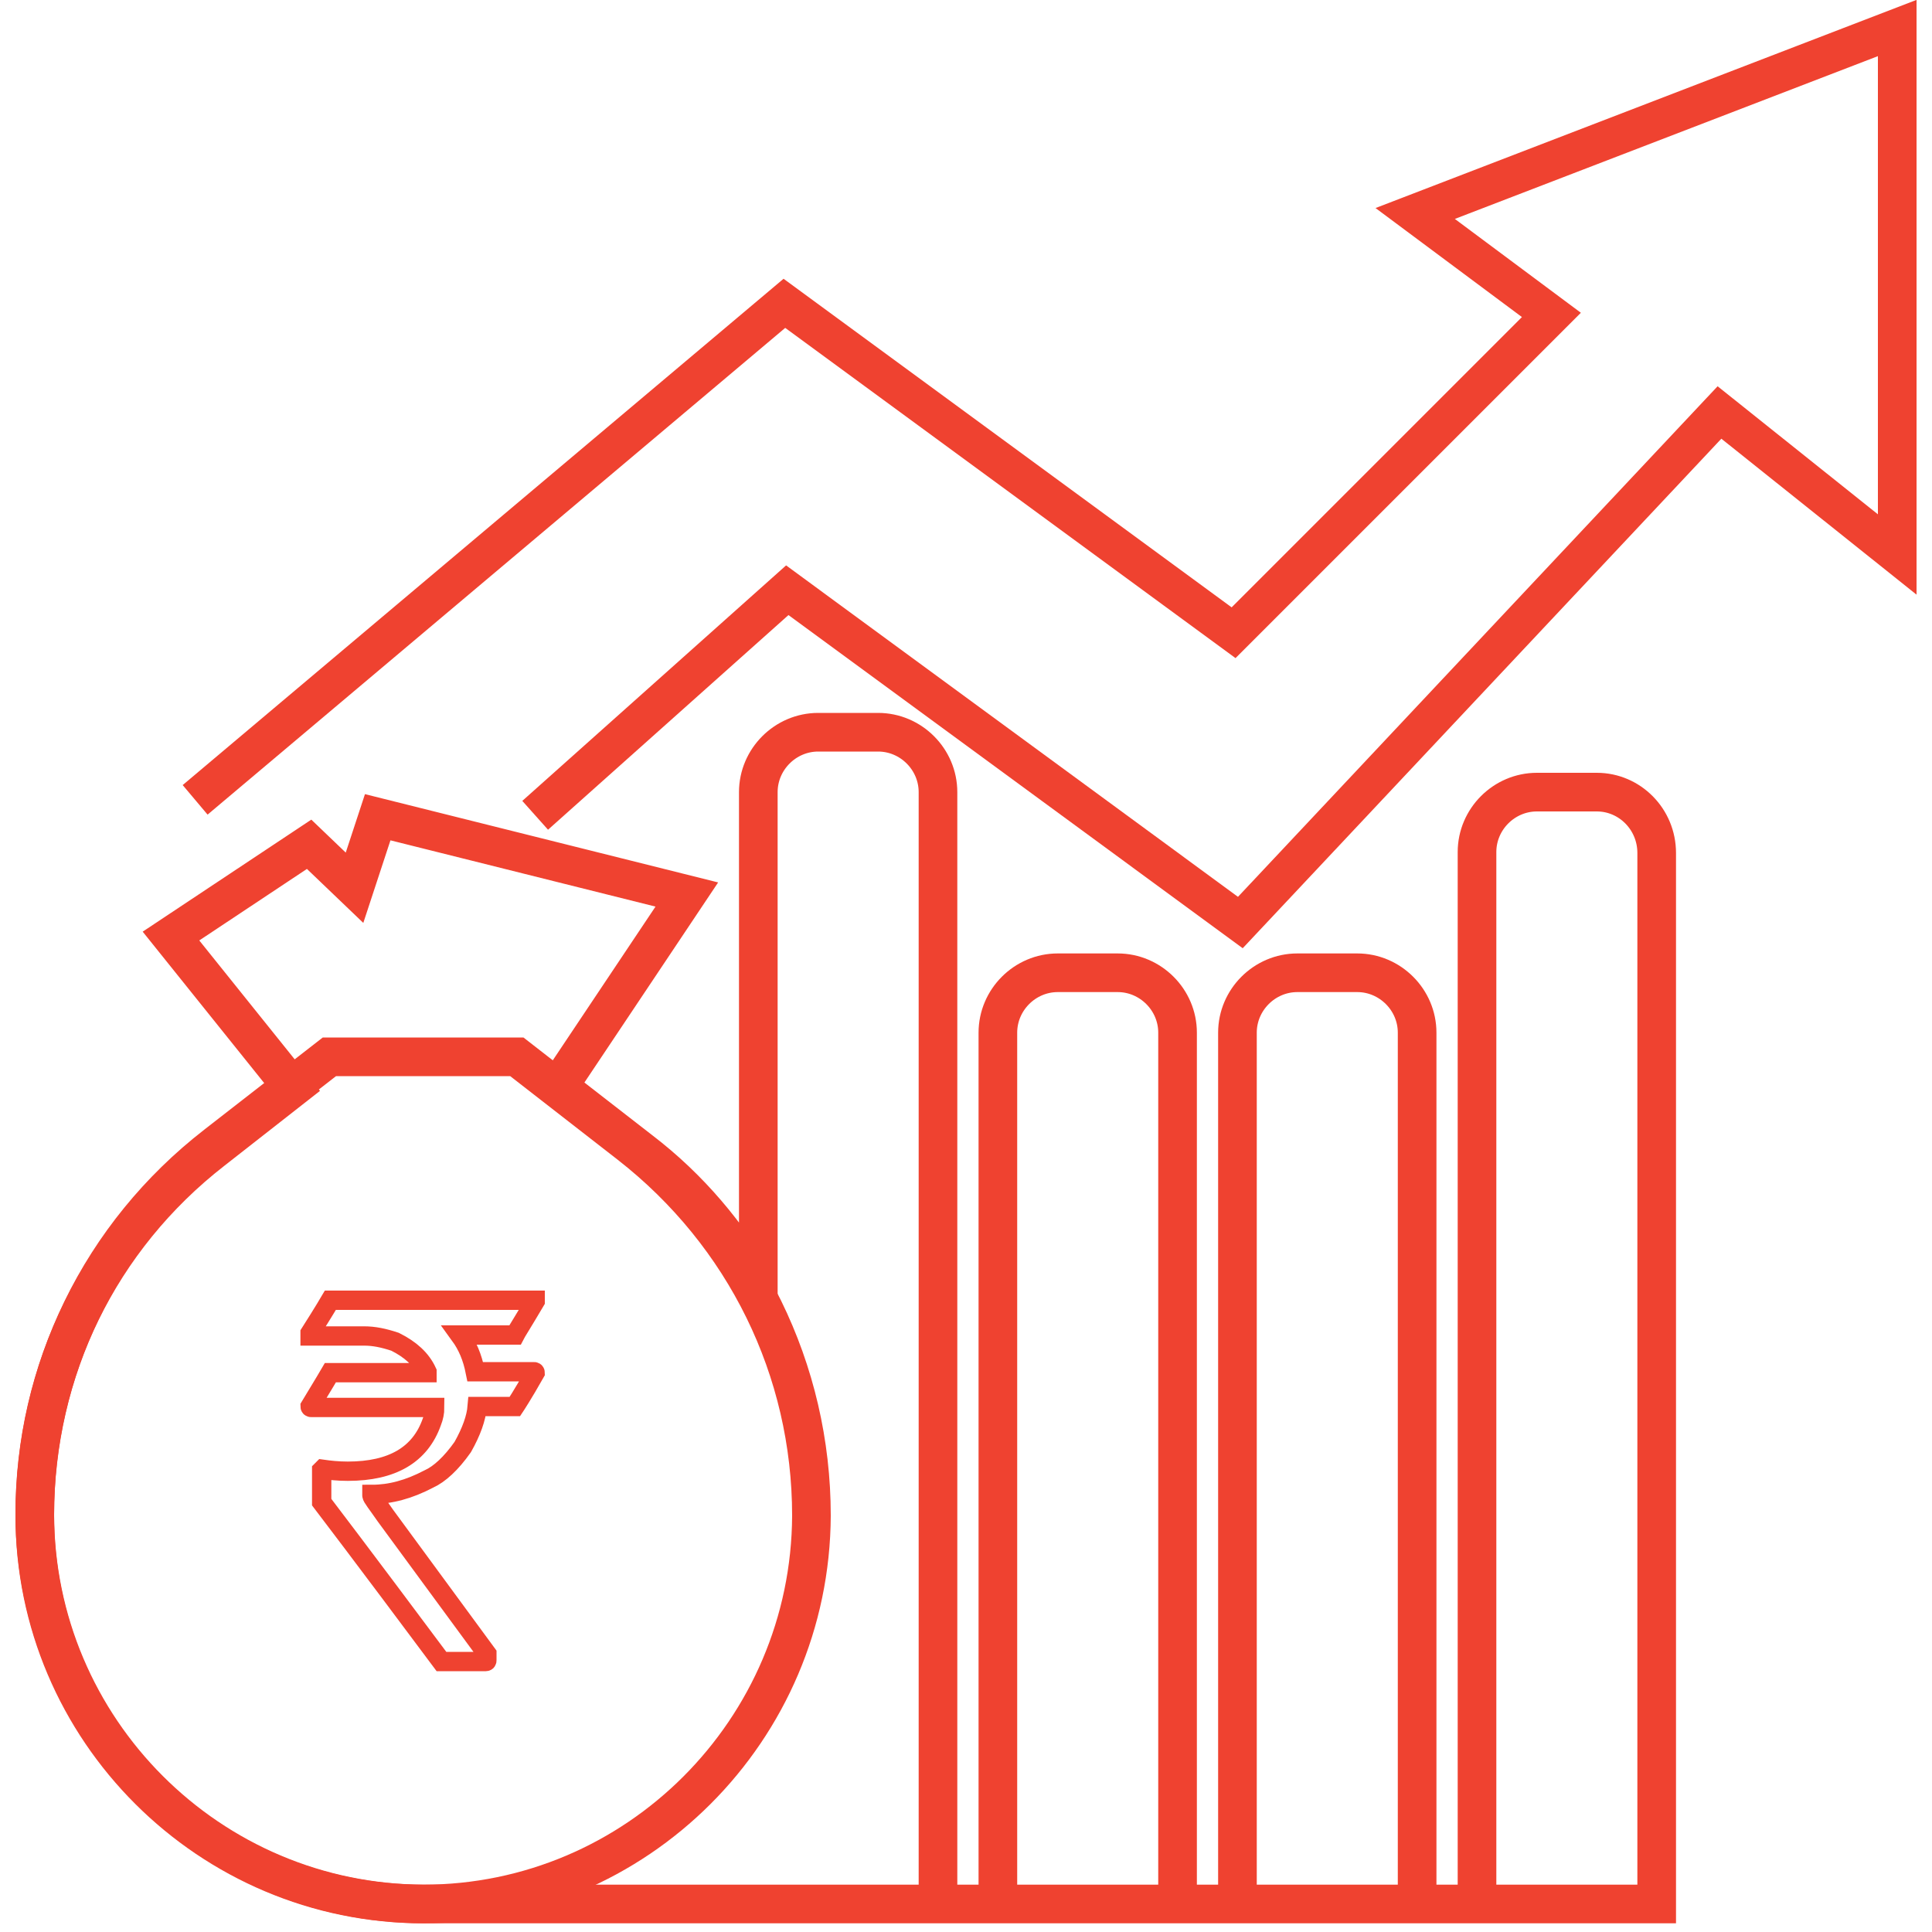 <?xml version="1.0" encoding="utf-8"?>
<!-- Generator: Adobe Illustrator 26.3.1, SVG Export Plug-In . SVG Version: 6.00 Build 0)  -->
<svg version="1.1" id="Layer_1" xmlns="http://www.w3.org/2000/svg" xmlns:xlink="http://www.w3.org/1999/xlink" x="0px" y="0px"
	 viewBox="0 0 200 200" style="enable-background:new 0 0 200 200;" xml:space="preserve">
<style type="text/css">
	.st0{fill:none;stroke:#EF4230;stroke-width:4;stroke-miterlimit:10;}
	.st1{fill:none;stroke:#EF4230;stroke-width:2;}
</style>
<g>
	<polyline class="st0" points="55.4,84.4 81.5,61.1 128.4,95.5 178,42.7 196.4,57.4 196.4,2.9 146.5,22.1 160.6,32.6 127.7,65.5 
		81.2,31.4 20.2,82.8 	"/>
	<path class="st0" d="M165.3,82L165.3,82l-6.2,0c-3.4,0-6.2,2.8-6.2,6.2v108.9h-6.2v-90.2c0-3.4-2.8-6.2-6.2-6.2h-6.2
		c-3.4,0-6.2,2.8-6.2,6.2v90.2h-6.2v-90.2c0-3.4-2.8-6.2-6.2-6.2h-6.2c-3.4,0-6.2,2.8-6.2,6.2v90.2h-6.2V82c0-3.4-2.8-6.2-6.2-6.2
		h-6.2c-3.4,0-6.2,2.8-6.2,6.2v51.2c-3.1-5.4-7.1-10.2-12.2-14.1l-8.5-6.6l13.3-19.9l-32-8l-2.4,7.3L32,87.4l-14.3,9.5l12.6,15.7
		l-8.3,6.5c-11.7,9.1-18.4,22.8-18.4,37.6c0,22.3,18.1,40.4,40.4,40.4h127.5V88.3C171.5,84.8,168.7,82,165.3,82z"/>
	<path class="st0" d="M43.8,197.1c-22.1,0-40.2-18-40.2-40.2v0c0-15.1,6.8-29.1,18.8-38.4l11.7-9.1h19.4l11.7,9.1
		c11.9,9.3,18.8,23.3,18.8,38.4C83.9,179.1,65.9,197.1,43.8,197.1z"/>
	<g>
		<path class="st1" d="M34.2,134.6h21.2v0.1c-1.3,2.2-2,3.3-2.1,3.5h-5.7c0.8,1.1,1.3,2.3,1.6,3.8h6.1c0.1,0,0.1,0.1,0.1,0.1
			c-1.3,2.3-2.1,3.5-2.1,3.5h-3.9c-0.1,1.2-0.6,2.6-1.5,4.2c-1.2,1.7-2.4,2.8-3.5,3.3c-2.1,1.1-4,1.6-5.9,1.6v0.1
			c0,0.2,0.5,0.8,1.4,2.1l10.5,14.3v0.7c0,0.1-0.1,0.1-0.1,0.1h-4.6c-8.2-11-12.4-16.5-12.4-16.5v-3.3l0.1-0.1
			c0.7,0.1,1.6,0.2,2.6,0.2c4.6,0,7.5-1.7,8.7-5.1c0.2-0.5,0.3-1,0.3-1.5H32.2c-0.1,0-0.1-0.1-0.1-0.1c1.4-2.3,2.1-3.5,2.1-3.5h10
			v-0.1c-0.6-1.3-1.7-2.3-3.3-3.1c-1.2-0.4-2.2-0.6-3.2-0.6h-5.6V138C33.5,135.8,34.2,134.6,34.2,134.6z"/>
	</g>
</g>
</svg>
